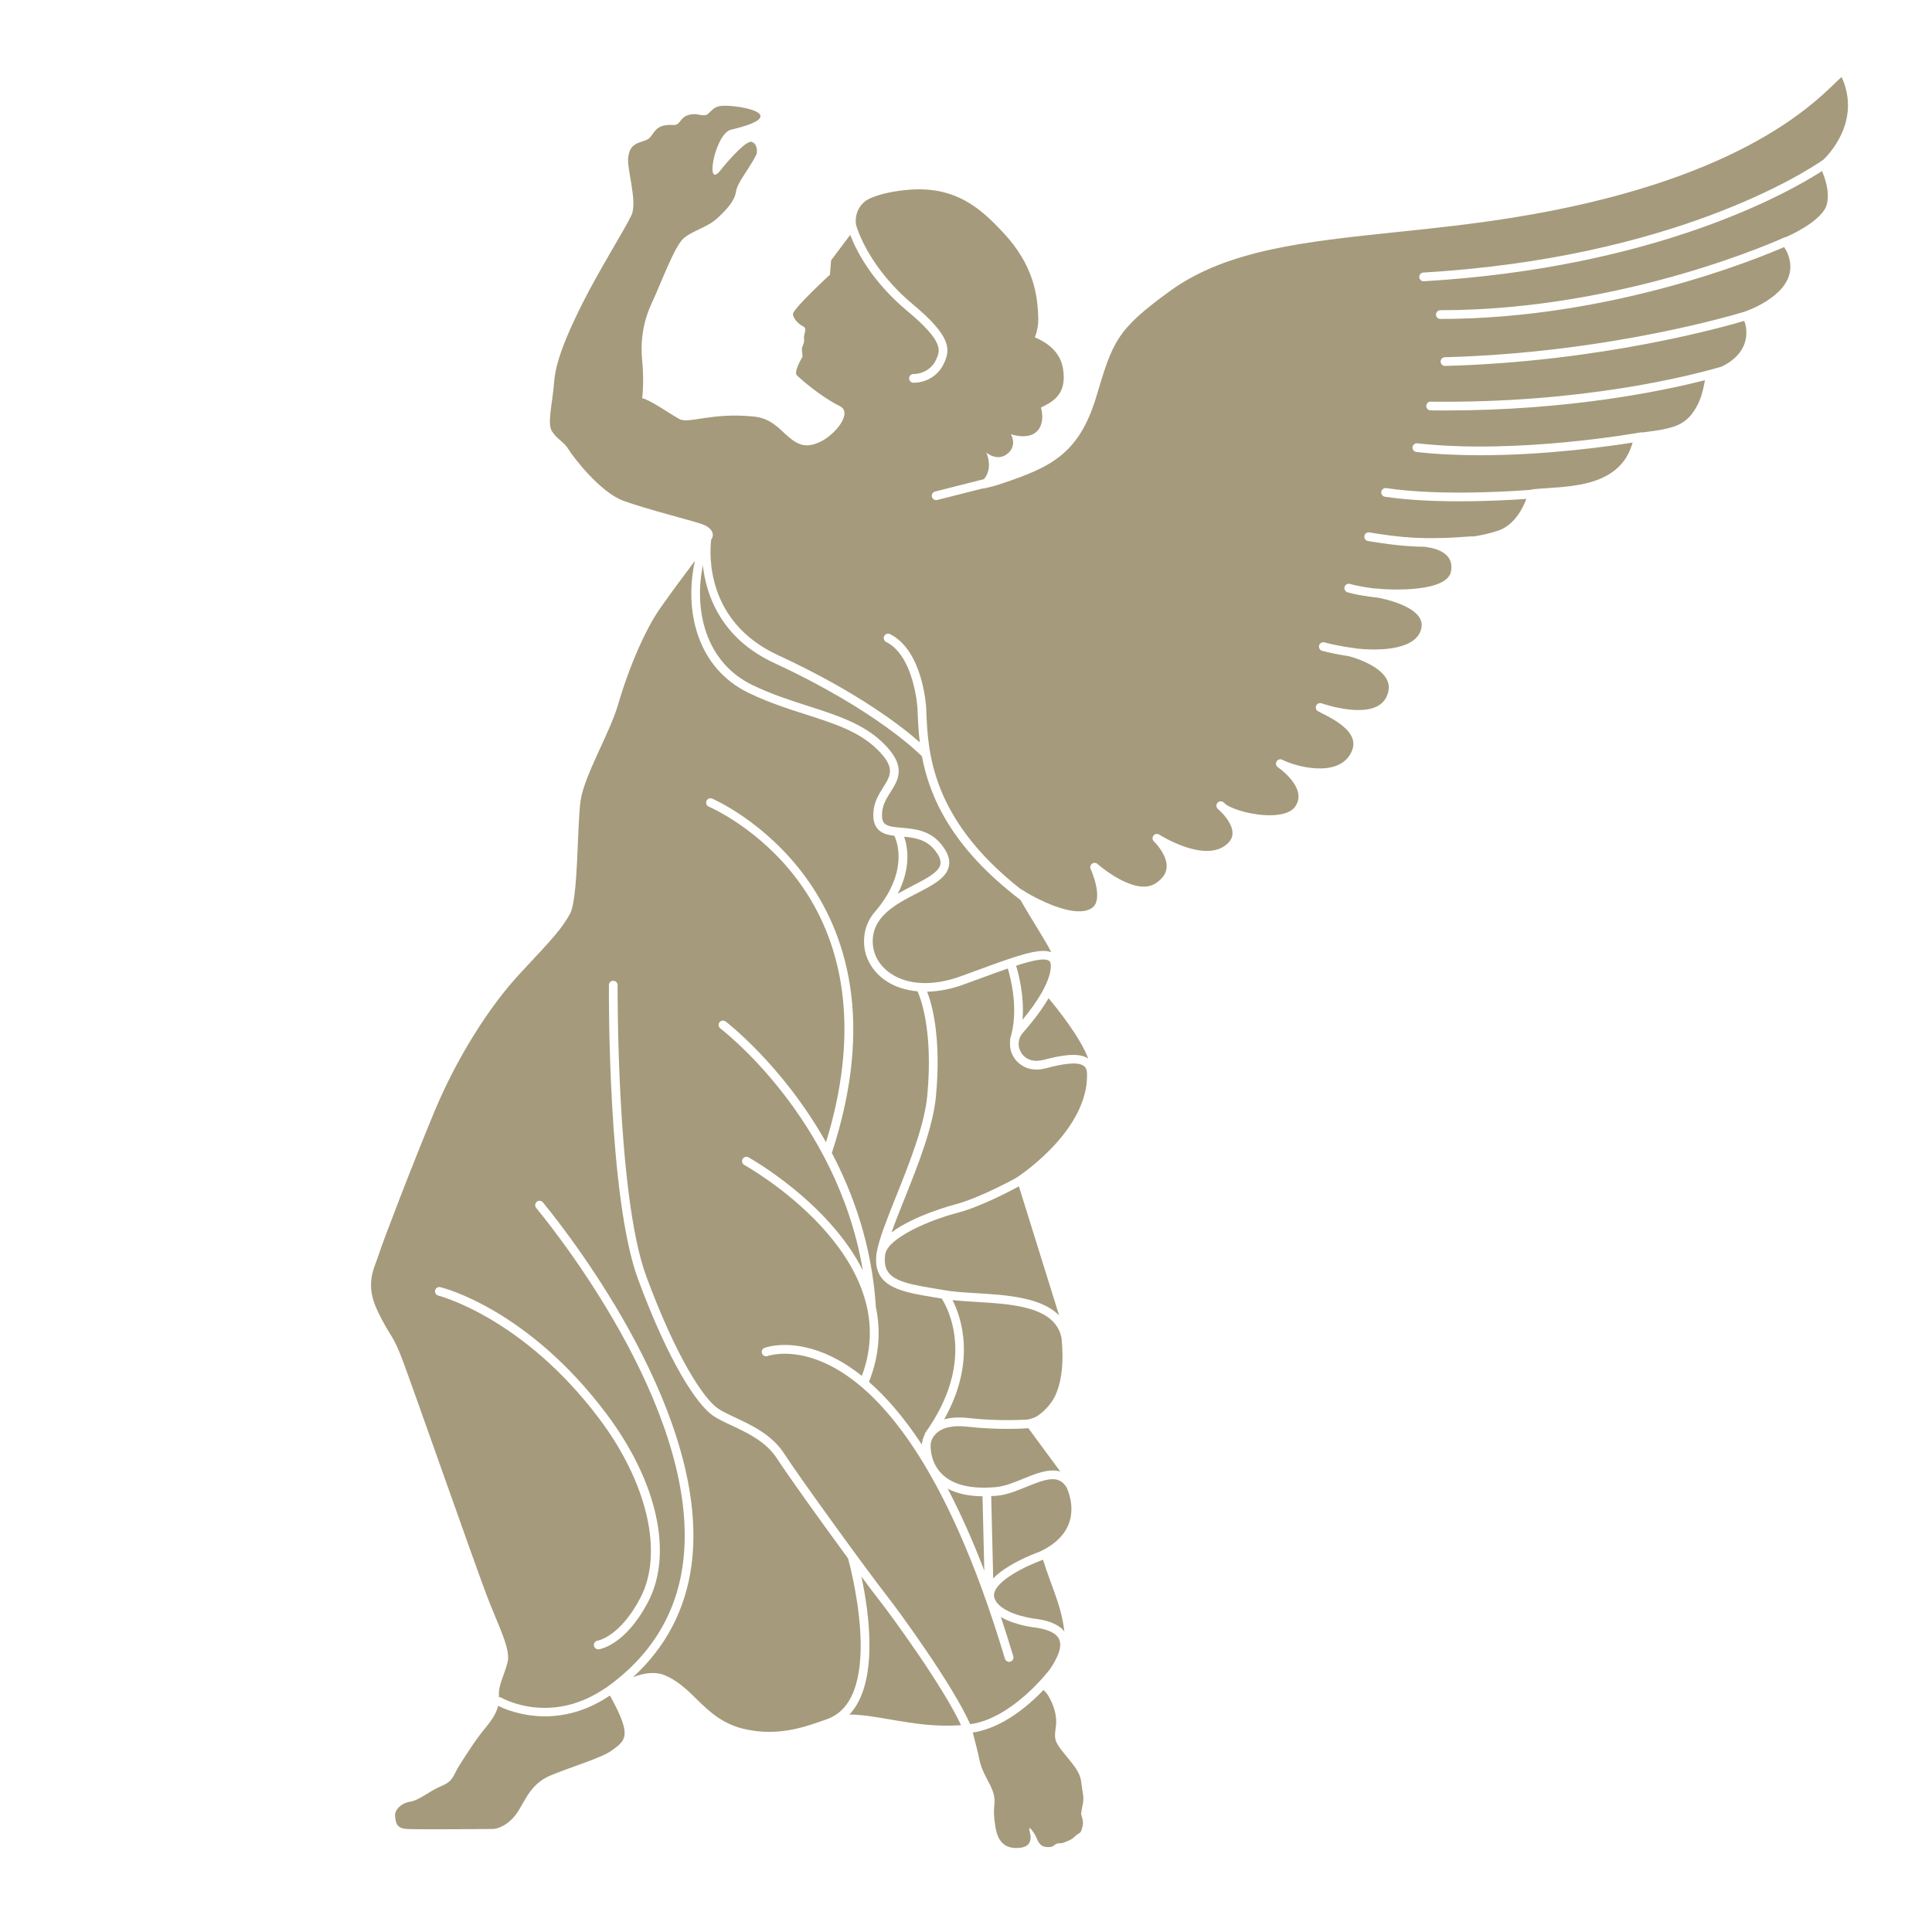 <?xml version="1.0" encoding="UTF-8"?> <svg xmlns="http://www.w3.org/2000/svg" width="276" height="276" viewBox="0 0 276 276" fill="none"><g clip-path="url(#clip0_310_106)"><path d="M134.875 202.773C135.836 202.495 136.976 202.424 138.294 202.572C142.817 203.085 146.689 202.796 146.762 202.792C146.762 202.792 146.763 202.79 146.763 202.79C146.802 202.788 147.354 202.722 148.073 202.356C149.186 201.65 150.008 200.702 150.619 199.653C151.653 197.602 152.013 194.692 151.643 191.09C150.693 186.661 144.724 186.302 139.455 185.987C138.261 185.916 137.119 185.844 136.077 185.73C137.337 188.227 139.508 194.563 134.875 202.773Z" fill="#A59A7B"></path><path d="M124.683 134.779C124.769 136.482 125.719 138.059 127.289 139.104C129.743 140.737 133.34 140.881 137.163 139.499C138.077 139.168 138.945 138.849 139.77 138.548C145.068 136.604 148.479 135.36 150.178 136.028C149.338 134.328 147.439 131.471 145.776 128.562C135.926 121.062 132.786 113.811 131.707 108.047C131.556 107.89 125.376 101.552 110.601 94.713C102.932 91.164 100.872 84.941 100.407 80.76C99.074 87.361 100.893 94.693 107.514 97.876C110.268 99.201 112.948 100.061 115.54 100.893C119.477 102.157 123.196 103.349 125.959 105.949C129.599 109.372 128.386 111.3 127.212 113.164C126.691 113.991 126.152 114.848 126.035 115.89C125.944 116.693 126.029 117.242 126.295 117.567C126.707 118.071 127.68 118.154 128.807 118.251C130.558 118.4 132.736 118.587 134.345 120.474C135.357 121.662 135.755 122.723 135.56 123.716C135.225 125.425 133.272 126.433 131.01 127.601C127.954 129.18 124.489 130.968 124.683 134.779Z" fill="#A59A7B"></path><path d="M149.073 151.414C151.58 150.753 154.068 150.294 155.461 151.224C154.343 148.205 151.017 144.063 149.794 142.6C148.999 143.967 147.837 145.602 146.11 147.558C145.417 148.343 145.323 149.474 145.874 150.371C146.499 151.387 147.695 151.777 149.073 151.414Z" fill="#A59A7B"></path><path d="M126.47 179.129C126.462 179.179 126.449 179.235 126.442 179.283C126.426 179.403 126.418 179.516 126.41 179.629C126.4 179.78 126.386 179.935 126.398 180.056C126.398 180.056 126.397 180.056 126.397 180.058C126.432 182.767 128.903 183.316 133.641 184.1C134.087 184.174 134.543 184.249 135.008 184.329C136.285 184.55 137.861 184.645 139.529 184.744C143.738 184.995 148.732 185.306 151.304 187.922L145.556 169.475C144.431 170.089 140.037 172.421 136.743 173.27C132.826 174.279 126.907 176.827 126.47 179.129Z" fill="#A59A7B"></path><path d="M150.053 137.499C150.053 137.498 150.051 137.497 150.051 137.495C149.705 136.718 147.841 137.085 145.154 137.96C145.54 139.206 146.347 142.305 146.079 145.676C150.917 139.833 150.064 137.528 150.054 137.504C150.054 137.503 150.054 137.501 150.053 137.499Z" fill="#A59A7B"></path><path d="M142.3 212.439C143.529 212.327 144.879 211.776 146.182 211.243C147.947 210.521 149.871 209.738 151.468 210.217L146.906 204.027C146.894 204.028 146.867 204.031 146.863 204.032C146.862 204.032 146.862 204.032 146.862 204.032C146.701 204.047 142.823 204.34 138.153 203.81C136.289 203.598 134.823 203.88 133.915 204.621C133.103 205.284 132.971 206.097 132.949 206.331C132.947 206.356 132.751 208.764 134.535 210.551C136.112 212.13 138.729 212.768 142.3 212.439Z" fill="#A59A7B"></path><path d="M130.44 126.494C132.333 125.517 134.121 124.594 134.34 123.475C134.457 122.88 134.15 122.163 133.399 121.283C132.243 119.925 130.644 119.671 129.161 119.532C129.666 120.985 130.189 123.927 128.254 127.676C128.986 127.248 129.732 126.86 130.44 126.494Z" fill="#A59A7B"></path><path d="M140.615 224.381L140.358 213.759C138.382 213.735 136.723 213.37 135.386 212.675C137.134 216.013 138.887 219.885 140.615 224.381Z" fill="#A59A7B"></path><path d="M129.13 171.467C128.477 173.097 127.849 174.677 127.354 176.066C130.596 173.595 136.355 172.084 136.433 172.064C140.001 171.145 145.168 168.268 145.229 168.234C146.466 167.411 155.315 161.251 155.292 153.623C155.292 153.619 155.294 153.616 155.294 153.612C155.294 153.608 155.292 153.604 155.292 153.599C155.315 152.976 155.172 152.55 154.859 152.299C153.922 151.548 151.445 152.075 149.389 152.617C147.109 153.217 145.531 152.188 144.816 151.023C144.375 150.305 144.212 149.491 144.303 148.705C144.282 148.604 144.278 148.501 144.311 148.396C145.569 144.396 144.435 139.887 143.972 138.356C142.814 138.756 141.543 139.222 140.196 139.716C139.371 140.019 138.5 140.339 137.585 140.67C135.812 141.311 134.077 141.636 132.451 141.671C133.103 143.346 134.498 148.081 133.712 156.578C133.299 161.05 131.084 166.584 129.13 171.467Z" fill="#A59A7B"></path><path d="M125.531 228.497C125.069 227.913 124.18 226.731 123.058 225.218C124.135 230.244 125.612 240.379 121.352 244.939C123.93 244.915 127.158 245.745 131.059 246.242C133.378 246.538 135.438 246.587 137.29 246.452C134.725 240.927 127.393 230.857 125.531 228.497Z" fill="#A59A7B"></path><path d="M86.6 201.923C93.904 211.636 96.195 221.953 92.581 228.848C89.323 235.068 85.695 235.595 85.541 235.614C85.515 235.617 85.489 235.619 85.463 235.619C85.155 235.619 84.886 235.389 84.847 235.074C84.804 234.733 85.045 234.422 85.386 234.378C85.411 234.374 88.556 233.852 91.481 228.27C94.818 221.902 92.512 211.855 85.607 202.673C74.714 188.19 62.734 185.117 62.614 185.088C62.282 185.007 62.077 184.67 62.158 184.336C62.239 184.003 62.57 183.796 62.908 183.879C63.413 184.001 75.421 187.059 86.6 201.923ZM121.152 222.643C121.151 222.638 121.152 222.634 121.151 222.629C117.43 217.554 112.613 210.856 110.992 208.348C109.433 205.934 106.7 204.656 104.503 203.63C103.486 203.155 102.525 202.705 101.813 202.206C99.55 200.62 95.563 194.676 91.156 182.754C86.819 171.026 86.978 141.966 86.988 140.733C86.989 140.39 87.234 140.11 87.614 140.116C87.957 140.118 88.233 140.398 88.231 140.743C88.228 141.043 88.064 170.807 92.321 182.321C96.634 193.988 100.514 199.774 102.525 201.186C103.148 201.622 104.02 202.03 105.029 202.501C107.369 203.596 110.283 204.957 112.035 207.671C114.361 211.273 124.255 224.873 126.505 227.723C128.429 230.16 136.136 240.751 138.599 246.312C144.62 245.502 149.84 238.649 149.894 238.577C149.908 238.559 149.928 238.549 149.943 238.533C150.825 237.239 151.835 235.447 151.325 234.226C150.965 233.367 149.851 232.794 148.013 232.525C147.864 232.51 145.069 232.221 142.982 231.005C143.578 232.791 144.169 234.651 144.753 236.604C144.851 236.934 144.665 237.28 144.336 237.379C144.277 237.397 144.217 237.405 144.158 237.405C143.891 237.405 143.644 237.232 143.562 236.961C135.011 208.384 125.198 198.38 118.473 195.021C113.283 192.428 109.696 193.706 109.661 193.718C109.339 193.836 108.982 193.675 108.862 193.354C108.741 193.033 108.902 192.676 109.222 192.553C109.384 192.492 113.282 191.067 118.954 193.87C120.243 194.507 121.642 195.378 123.12 196.557C129.577 179.397 106.565 166.554 106.33 166.425C106.028 166.261 105.917 165.883 106.082 165.581C106.246 165.28 106.623 165.167 106.926 165.332C107.093 165.424 118.344 171.708 123.262 181.476C119.57 159.638 103.086 147.053 102.907 146.92C102.632 146.714 102.575 146.323 102.782 146.048C102.987 145.774 103.376 145.717 103.651 145.922C103.777 146.016 111.776 152.129 118.001 163.178C122.547 148.451 121.198 135.563 114.042 125.855C108.482 118.313 101.326 115.265 101.255 115.235C100.938 115.103 100.788 114.739 100.92 114.422C101.05 114.104 101.412 113.952 101.732 114.086C102.028 114.209 131.229 126.852 118.835 164.71C121.972 170.677 124.516 177.955 125.108 186.413C125.111 186.46 125.097 186.503 125.09 186.547C125.824 189.904 125.682 193.548 124.135 197.409C126.515 199.49 129.075 202.383 131.702 206.381C131.706 206.291 131.71 206.234 131.712 206.22C131.729 206.016 131.809 205.522 132.09 204.957C132.103 204.858 132.131 204.76 132.194 204.673C139.562 194.372 135.359 186.8 134.537 185.514C134.165 185.451 133.796 185.389 133.438 185.329C128.887 184.576 124.937 183.913 125.164 179.678C125.17 179.527 125.183 179.369 125.204 179.202C125.212 179.14 125.211 179.086 125.22 179.022C125.229 178.959 125.247 178.897 125.261 178.835C125.592 176.979 126.67 174.267 127.976 171.004C129.898 166.2 132.078 160.756 132.474 156.464C133.36 146.881 131.355 142.209 131.077 141.617C129.399 141.467 127.869 140.987 126.6 140.142C124.7 138.876 123.549 136.944 123.442 134.842C123.353 133.09 123.878 131.707 124.738 130.57C124.747 130.56 124.75 130.546 124.759 130.534C129.82 124.8 128.224 120.382 127.766 119.4C126.781 119.28 125.902 119.053 125.333 118.357C124.843 117.759 124.669 116.906 124.799 115.75C124.949 114.426 125.592 113.403 126.161 112.501C127.268 110.741 128 109.578 125.108 106.857C122.549 104.451 119.126 103.352 115.161 102.08C112.529 101.236 109.807 100.362 106.975 99.001C99.625 95.466 97.687 87.31 99.279 80.11C97.762 82.119 95.768 84.816 94.331 86.865C93.727 87.726 93.142 88.712 92.586 89.767C92.109 90.67 91.654 91.626 91.225 92.596C89.95 95.483 88.911 98.51 88.26 100.763C87.134 104.658 83.451 110.809 82.939 114.396C82.428 117.984 82.632 128.439 81.404 130.591C80.177 132.744 79.154 133.872 74.447 138.894C69.74 143.917 65.136 151.399 62.067 158.78C58.997 166.16 54.7 177.332 54.086 179.279C53.472 181.227 52.04 183.38 53.984 187.377C55.928 191.375 56.03 190.35 57.565 194.45C59.1 198.55 67.694 223.048 69.434 227.661C71.173 232.273 73.015 235.554 72.503 237.5C71.992 239.448 71.173 240.781 71.275 242.216C71.281 242.298 71.279 242.377 71.281 242.458C71.399 242.45 71.519 242.464 71.628 242.527C71.916 242.691 78.745 246.485 86.526 241.126C86.553 241.107 86.585 241.102 86.614 241.088C92.871 236.635 96.549 230.732 97.54 223.538C100.372 202.962 80.721 177.619 76.752 172.747C76.635 172.603 76.57 172.519 76.56 172.503C76.369 172.217 76.447 171.831 76.732 171.64C77.012 171.454 77.383 171.523 77.579 171.791L77.716 171.96C81.741 176.901 101.674 202.62 98.771 223.709C97.908 229.978 95.103 235.307 90.426 239.603C91.873 239.032 93.541 238.719 95.013 239.345C99.403 241.212 100.747 245.875 106.705 247.085C111.38 248.036 115.029 246.709 118.246 245.555C126.694 242.406 121.208 222.84 121.152 222.643Z" fill="#A59A7B"></path><path d="M154.447 254.503C154.27 253.009 153.087 251.847 151.796 250.213C150.505 248.579 150.64 248.238 150.845 246.603C151.048 244.969 150.436 243.402 149.757 242.245C149.618 242.009 149.379 241.728 149.078 241.418C146.969 243.629 143.229 246.852 138.97 247.51C139.325 248.937 139.692 250.222 139.901 251.302C140.308 253.413 141.532 254.707 141.94 256.273C142.348 257.839 141.679 257.927 142.212 261.04C142.62 263.423 143.843 264.173 145.746 263.968C147.814 263.746 147.116 261.762 147.116 261.762C147.116 261.762 146.935 260.911 147.191 261.197C147.665 261.727 147.919 262.173 148.125 262.674C148.601 263.832 149.155 263.869 149.903 263.869C150.65 263.869 150.602 263.326 151.35 263.326C151.976 263.326 152.166 263.132 152.615 262.963C153.339 262.691 153.663 262.188 153.903 262.061C154.515 261.74 154.447 261.585 154.65 260.904C154.855 260.222 154.447 259.202 154.447 259.202C154.447 259.202 154.47 258.706 154.65 257.908C154.925 256.702 154.65 256.214 154.447 254.503Z" fill="#A59A7B"></path><path d="M87.137 242.234C87.091 242.26 87.046 242.285 86.997 242.3C83.689 244.508 80.503 245.189 77.86 245.189C74.349 245.189 71.793 244.009 71.162 243.687C70.946 244.59 70.429 245.528 69.434 246.725C67.899 248.57 66.569 250.723 65.648 252.158C64.727 253.593 64.83 254.412 63.09 255.131C61.351 255.848 59.918 257.181 58.588 257.386C57.258 257.591 56.337 258.615 56.439 259.436C56.542 260.255 56.542 261.177 58.077 261.281C59.611 261.383 70.529 261.281 70.529 261.281C70.529 261.281 72.094 261.177 73.526 259.436C74.959 257.693 75.47 254.926 78.744 253.593C82.019 252.26 85.906 251.133 87.339 250.107C88.772 249.083 89.59 248.468 89.078 246.52C88.702 245.086 87.66 243.155 87.137 242.234Z" fill="#A59A7B"></path><path d="M148.163 231.289C150.046 231.565 151.337 232.162 152.052 233.061C151.616 229.343 150.329 227.016 149 222.821C148.887 222.861 146.871 223.582 145.013 224.675C143.706 225.442 141.585 226.937 142.07 228.321C142.775 230.338 146.707 231.147 148.163 231.289Z" fill="#A59A7B"></path><path d="M81.2 64.17C81.814 65.195 85.702 70.32 89.078 71.55C92.455 72.78 99.105 74.42 100.436 74.932C101.766 75.445 102.073 76.368 101.663 76.982C101.648 77.005 101.619 77.045 101.595 77.078C101.347 79.201 100.841 88.824 111.123 93.583C122.673 98.93 128.955 103.884 131.4 106.051C131.201 104.414 131.138 102.927 131.085 101.626L131.067 101.161C131.062 101.095 130.6 93.71 126.594 91.704C126.287 91.55 126.163 91.176 126.317 90.869C126.47 90.562 126.841 90.434 127.151 90.59C131.803 92.921 132.289 100.766 132.308 101.099L132.327 101.575C132.563 107.342 132.961 116.898 145.8 127.009C145.83 127.023 145.862 127.026 145.89 127.045C147.845 128.322 153.46 131.301 155.929 129.755C157.812 128.576 155.834 124.198 155.813 124.153C155.687 123.885 155.767 123.567 156.004 123.39C156.24 123.213 156.57 123.228 156.789 123.424C156.842 123.472 162.132 128.144 165.106 126.178C166.08 125.534 166.588 124.803 166.659 123.944C166.789 122.392 165.394 120.723 164.847 120.21C164.611 119.99 164.583 119.627 164.78 119.373C164.978 119.117 165.336 119.058 165.607 119.231C165.672 119.274 172.132 123.388 175.288 120.584C175.827 120.105 176.083 119.579 176.074 118.978C176.051 117.688 174.856 116.387 174.289 115.843C174.145 115.731 174.021 115.618 173.922 115.503C173.713 115.257 173.724 114.892 173.951 114.662C174.176 114.431 174.541 114.411 174.79 114.617C174.812 114.635 174.941 114.743 175.132 114.925C176.18 115.675 179.18 116.561 181.805 116.456C182.901 116.41 184.343 116.167 184.99 115.271C185.429 114.662 185.583 114.033 185.461 113.347C185.106 111.349 182.584 109.627 182.558 109.61C182.285 109.425 182.202 109.06 182.37 108.775C182.538 108.492 182.898 108.388 183.189 108.54C185.04 109.496 191.025 111.14 192.937 107.672C193.342 106.936 193.441 106.255 193.235 105.589C192.695 103.838 190.135 102.547 188.906 101.926C188.651 101.798 188.438 101.689 188.286 101.602C188.004 101.443 187.893 101.096 188.027 100.801C188.161 100.507 188.501 100.367 188.802 100.475C188.877 100.502 196.358 103.134 198.06 99.57C198.48 98.691 198.512 97.9 198.16 97.155C197.066 94.841 192.76 93.761 192.717 93.751C192.707 93.748 192.699 93.741 192.689 93.737C190.511 93.422 188.95 92.994 188.878 92.974C188.548 92.882 188.354 92.54 188.445 92.207C188.538 91.877 188.877 91.681 189.211 91.774C189.229 91.78 191.081 92.29 193.51 92.594C193.537 92.597 193.56 92.613 193.587 92.619C196.344 92.966 201.978 93.039 202.963 90.066C203.19 89.387 203.131 88.786 202.785 88.23C201.73 86.526 198.248 85.62 196.641 85.347C196.626 85.348 196.615 85.354 196.601 85.354C196.577 85.354 196.553 85.352 196.527 85.35C193.805 85.029 192.538 84.623 192.486 84.606C192.16 84.5 191.983 84.15 192.088 83.822C192.193 83.496 192.538 83.315 192.87 83.421C192.881 83.425 194.002 83.776 196.356 84.072C196.396 84.068 196.437 84.057 196.48 84.062C199.125 84.356 206.781 84.537 207.289 81.617C207.432 80.792 207.3 80.127 206.885 79.585C205.962 78.381 203.957 78.188 203.937 78.186C203.852 78.179 203.773 78.154 203.702 78.116C200.581 78.072 198.243 77.747 195.426 77.29C195.088 77.235 194.858 76.915 194.912 76.575C194.967 76.237 195.286 76.008 195.626 76.06C200.031 76.776 203.218 77.17 210.302 76.619C210.37 76.614 210.432 76.628 210.494 76.643C211.622 76.465 212.804 76.207 213.958 75.831C216.349 75.049 217.555 72.6 218.049 71.271C216.413 71.388 212.706 71.615 208.482 71.615C204.997 71.615 201.16 71.461 197.849 70.962C197.509 70.911 197.275 70.594 197.326 70.254C197.377 69.914 197.695 69.684 198.034 69.731C206.022 70.933 217.183 70.095 218.665 69.975C218.728 69.945 218.796 69.921 218.868 69.913C219.573 69.835 220.345 69.782 221.156 69.727C225.064 69.46 229.93 69.129 232.315 65.355C232.77 64.635 233.06 63.822 233.234 63.223C229.897 63.755 220.891 65.035 211.435 65.035C208.391 65.035 205.301 64.902 202.339 64.569C201.999 64.53 201.753 64.223 201.791 63.881C201.83 63.539 202.133 63.293 202.479 63.331C216.795 64.942 234.201 61.802 234.375 61.77C234.464 61.753 234.551 61.759 234.633 61.779C239.215 61.2 241.025 60.84 242.597 57.663C243.127 56.591 243.421 55.161 243.561 54.314C237.257 55.92 224.004 58.638 206.448 58.638C205.761 58.638 205.069 58.633 204.369 58.625C204.025 58.621 203.749 58.338 203.754 57.995C203.758 57.65 204.05 57.357 204.383 57.38C226.16 57.643 241.598 53.651 245.971 52.369C247.6 51.569 249.687 49.973 249.464 47.091C249.416 46.486 249.277 46.086 249.161 45.843C246.75 46.565 228.903 51.684 206.443 52.276C206.437 52.276 206.431 52.276 206.426 52.276C206.09 52.276 205.814 52.008 205.804 51.67C205.795 51.327 206.067 51.041 206.409 51.032C230.287 50.402 248.883 44.628 249.07 44.57C249.107 44.558 249.144 44.563 249.181 44.558C249.202 44.548 249.215 44.529 249.237 44.522C249.299 44.502 255.388 42.485 255.748 38.511C255.883 37.021 255.241 35.839 254.875 35.297C251.271 36.869 230.22 45.564 205.759 45.564C205.416 45.564 205.138 45.285 205.138 44.941C205.138 44.598 205.416 44.319 205.759 44.319C232.23 44.319 254.681 34.026 254.906 33.922C254.98 33.887 255.057 33.871 255.135 33.866C256.845 33.132 260.568 31.148 260.996 29.108C261.394 27.214 260.68 25.411 260.293 24.436C255.531 27.499 236.674 38.219 203.409 40.179C203.396 40.18 203.385 40.18 203.372 40.18C203.045 40.18 202.771 39.925 202.752 39.594C202.731 39.251 202.993 38.956 203.337 38.936C239.02 36.833 257.903 24.602 260.46 22.832C261.101 22.227 265.978 17.364 263.089 10.998C262.84 11.207 262.478 11.557 262.126 11.898C258.502 15.403 247.473 26.072 216.051 31.103C210.234 32.035 204.738 32.609 199.424 33.165C186.468 34.521 175.278 35.691 167.22 41.52C159.471 47.126 158.978 48.769 156.614 56.667C154.134 64.948 149.96 66.749 143.355 69.002C142.086 69.435 141.604 69.544 140.549 69.782C140.483 69.797 140.418 69.793 140.354 69.788L133.885 71.426C133.833 71.439 133.782 71.446 133.732 71.446C133.454 71.446 133.201 71.258 133.129 70.975C133.045 70.642 133.247 70.304 133.58 70.219L140.564 68.45C141.948 66.814 140.894 64.644 140.894 64.644C140.894 64.644 142.568 66.112 144.08 64.682C145.318 63.512 144.411 62.033 144.411 62.033C144.411 62.033 146.752 62.863 148.047 61.702C149.424 60.468 148.708 58.225 148.708 58.225C150.36 57.397 152.504 56.367 151.848 52.596C151.428 50.187 149.501 48.885 147.835 48.193C148.182 47.289 148.355 46.367 148.32 45.31C148.217 42.235 147.715 37.916 143.306 33.215C140.134 29.832 136.451 26.347 129.187 27.167C127.13 27.399 125.503 27.782 124.173 28.397C122.914 28.979 122.036 30.482 122.291 32.117C122.479 32.784 124.182 38.289 130.441 43.5C135.952 48.088 135.725 49.962 134.909 51.774L134.85 51.906C134.103 53.589 132.392 54.676 130.489 54.676C130.146 54.676 129.868 54.397 129.868 54.053C129.868 53.71 130.146 53.431 130.489 53.431C131.879 53.431 133.175 52.615 133.714 51.401L133.775 51.263C134.292 50.114 134.878 48.814 129.646 44.458C124.433 40.118 122.255 35.645 121.461 33.553L118.731 37.186L118.557 39.248C118.557 39.248 113.164 44.197 113.273 44.918C113.382 45.636 114.146 46.335 114.76 46.642C115.374 46.95 114.76 47.77 114.862 48.385C114.965 48.999 114.555 49.513 114.555 49.82C114.555 50.127 114.658 50.947 114.658 50.947C114.658 50.947 113.327 53.1 113.839 53.613C114.351 54.125 117.218 56.655 119.978 58.02C121.866 58.954 119.315 62.148 117.113 63.145C115.32 63.957 114.213 63.746 112.619 62.388C111.449 61.392 110.217 59.773 107.756 59.513C101.697 58.874 98.389 60.583 97.059 59.866C95.729 59.147 92.864 57.097 91.739 56.892C91.739 56.892 92.046 54.638 91.739 51.46C91.432 48.282 92.046 45.515 93.171 43.157C94.297 40.8 96.343 35.162 97.673 34.034C99.003 32.907 101.05 32.498 102.482 31.165C103.914 29.832 104.938 28.705 105.142 27.372C105.347 26.04 106.932 24.299 108.064 22.066C108.163 21.872 108.297 20.549 107.37 20.272C106.443 19.995 103.162 24.013 102.975 24.261C100.621 27.384 102.1 19.074 104.438 18.526C113.363 16.428 105.69 14.964 103.165 15.116C101.669 15.206 101.452 16.342 100.748 16.455C100.036 16.568 99.427 16.064 98.254 16.456C97.096 16.842 97.186 17.908 96.231 17.857C94.121 17.743 93.732 18.472 93.198 19.203C92.725 19.848 92.655 19.928 91.545 20.278C90.106 20.732 89.915 21.508 89.756 22.369C89.464 23.948 91.125 28.807 90.204 30.755C89.283 32.702 85.497 38.749 83.144 43.465C80.791 48.18 79.359 51.768 79.154 54.638C78.949 57.507 78.131 60.48 78.847 61.607C79.563 62.735 80.586 63.145 81.2 64.17Z" fill="#A59A7B"></path><path d="M144.398 223.592C146.333 222.457 148.35 221.73 148.572 221.651C150.769 220.606 152.177 219.205 152.758 217.482C153.606 214.959 152.394 212.538 152.36 212.472C151.233 210.645 149.454 211.252 146.652 212.398C145.263 212.965 143.827 213.552 142.413 213.68C142.13 213.707 141.872 213.705 141.6 213.719L141.885 225.49C142.486 224.857 143.322 224.223 144.398 223.592Z" fill="#A59A7B"></path></g><defs><clipPath id="clip0_310_106"><rect width="211" height="253" fill="white" transform="translate(53 11)"></rect></clipPath></defs></svg> 